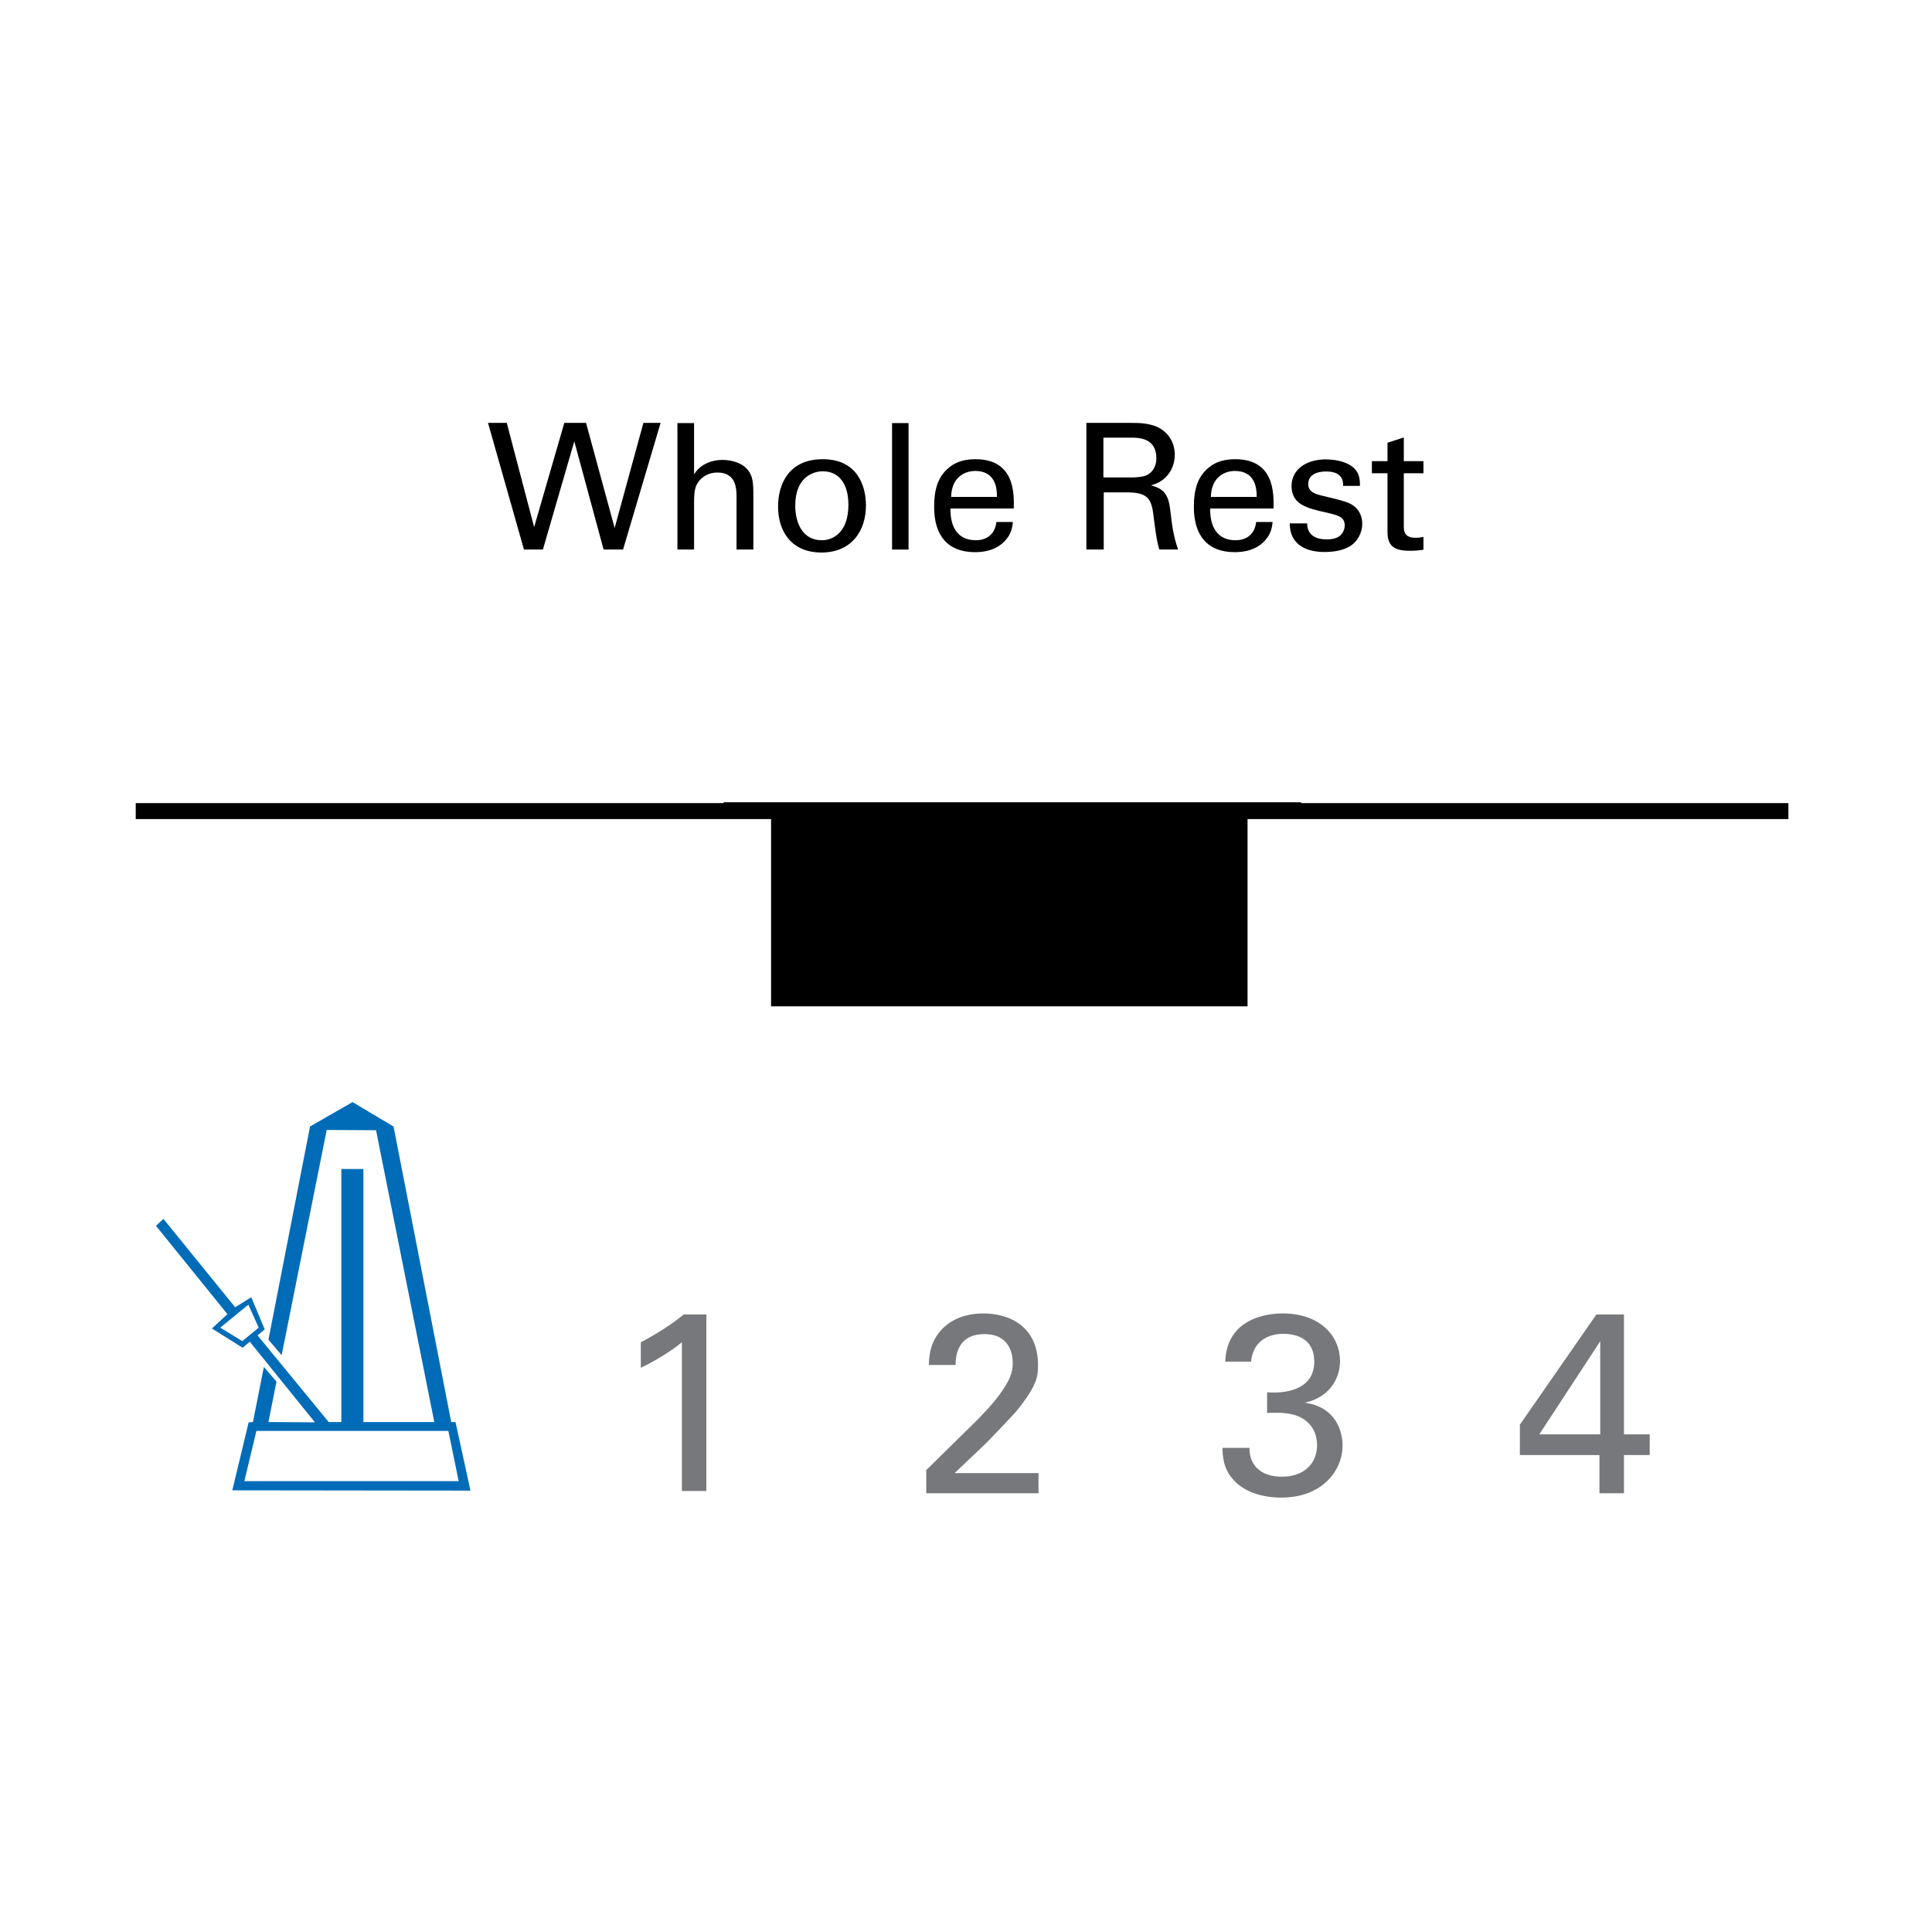 <?xml version="1.0" encoding="utf-8"?>
<!-- Generator: Adobe Illustrator 14.0.0, SVG Export Plug-In . SVG Version: 6.00 Build 43363)  -->
<!DOCTYPE svg PUBLIC "-//W3C//DTD SVG 1.1//EN" "http://www.w3.org/Graphics/SVG/1.1/DTD/svg11.dtd">
<svg version="1.1" xmlns="http://www.w3.org/2000/svg" xmlns:xlink="http://www.w3.org/1999/xlink" x="0px" y="0px"
	 width="242.362px" height="242.362px" viewBox="0 0 242.362 242.362" enable-background="new 0 0 242.362 242.362"
	 xml:space="preserve">
<g id="main">
	<g>
		<path fill="none" stroke="#000000" stroke-width="2" d="M224.35,56.25"/>
		<path fill="none" stroke="#000000" stroke-width="2" d="M17.028,56.25"/>
		<line fill="none" stroke="#000000" stroke-width="2" x1="17.028" y1="101.748" x2="224.35" y2="101.748"/>
	</g>
	<g>
		<path d="M163.218,100.643v1.664H90.775v-1.664H163.218z M156.499,100.643v25.598H96.727v-25.598H156.499z"/>
	</g>
	<g>
		<path fill="#77787B" d="M85.541,168.384c-1.376,1.152-3.584,2.464-5.152,3.2v-3.2c2.08-1.088,4.128-2.432,5.376-3.488h2.848
			v22.143h-3.072V168.384z"/>
	</g>
	<g id="_x31__1_">
		<rect x="14.545" y="155.572" fill="none" width="51.611" height="39.088"/>
		<path fill="#006CB7" d="M33.675,168.059l5.219-26.745l5.328-3.06l5.147,3.06l7.235,37.076h0.54l1.872,8.603l-29.876-0.036
			l2.052-8.531l0.54-0.036l1.368-6.911l1.583,1.835l-1.008,5.076l5.832,0.036l-8.171-10.114l-0.899,0.756l-3.852-2.412l1.943-1.8
			l-8.963-11.086l0.936-0.864l8.999,11.086l2.016-1.26l1.692,4.032l-0.9,0.756l8.927,10.871h1.584v-31.748h2.771v31.748h8.891
			l-7.307-36.607l-6.191-0.036l-5.651,28.256L33.675,168.059z M30.4,168.239l2.052-1.692l-1.296-2.879l-3.528,2.879L30.4,168.239z
			 M30.652,185.805h26.889l-1.296-6.299H32.164L30.652,185.805z"/>
	</g>
	<g>
		<path fill="#77787B" d="M116.198,184.414l5.792-5.696c1.216-1.184,2.432-2.464,3.424-3.808c1.28-1.76,1.632-2.752,1.632-3.936
			c0-1.088-0.384-3.616-3.552-3.616c-3.552,0-3.616,3.04-3.616,3.872h-3.36c0.032-1.088,0.128-3.2,2.048-4.864
			c1.536-1.312,3.392-1.6,4.8-1.6c3.392,0,6.848,1.728,6.848,6.464c0,1.408-0.096,2.496-2.496,5.536
			c-0.64,0.8-3.456,3.711-4.096,4.352l-3.872,3.68h10.527v2.528h-14.079V184.414z"/>
	</g>
	<g>
		<path fill="#77787B" d="M156.743,181.629c-0.032,2.112,1.344,3.616,4.064,3.616c3.104,0,4.416-1.983,4.416-3.936
			c0-2.336-1.568-3.552-3.2-3.904c-1.152-0.224-1.952-0.192-3.072-0.16v-2.592c2.208,0.192,5.919-0.256,5.919-3.84
			c0-2.496-1.696-3.488-3.903-3.488c-1.664,0-3.744,0.736-4.032,3.488h-3.232c0.192-5.503,5.375-6.048,7.167-6.048
			c4.832,0,7.231,2.912,7.231,5.984c0,1.824-0.992,4.448-4.416,5.215c4.735,0.672,4.735,4.928,4.735,5.376
			c0,3.104-2.528,6.527-7.679,6.527c-2.336,0-4.672-0.672-6.08-2.304c-1.248-1.408-1.28-3.008-1.312-3.936H156.743z"/>
	</g>
	<g>
		<path fill="#77787B" d="M200.647,182.525h-9.983v-3.808l9.599-13.823h3.456v15.039h3.231v2.592h-3.231v4.8h-3.072V182.525z
			 M200.743,179.934v-11.679l-7.647,11.679H200.743z"/>
	</g>
</g>
<g id="en-us">
	<g>
		<path d="M63.572,53.051l3.433,13.07l3.785-13.07h2.728l3.587,13.18l3.608-13.18h2.156l-4.708,15.886h-2.442l-3.675-13.576
			l-3.938,13.576h-2.376l-4.511-15.886H63.572z"/>
		<path d="M84.979,53.073h2.09v6.447c0.682-1.166,2.046-1.826,3.587-1.826c1.166,0,2.838,0.418,3.477,1.76
			c0.22,0.44,0.374,0.968,0.374,2.574v6.909h-2.112v-6.535c0-0.99,0-3.124-2.376-3.124c-1.541,0-2.311,0.946-2.597,1.474
			c-0.352,0.616-0.352,1.65-0.352,2.332v5.853h-2.09V53.073z"/>
		<path d="M103.217,57.606c4.423,0,5.413,3.477,5.413,5.787c0,3.234-1.827,5.919-5.589,5.919c-3.653,0-5.435-2.53-5.435-5.765
			C97.606,60.818,98.882,57.606,103.217,57.606z M103.085,67.771c1.562,0,3.344-1.122,3.344-4.445c0-2.75-1.276-4.203-3.212-4.203
			c-1.32,0-3.455,0.836-3.455,4.291C99.762,65.681,100.73,67.771,103.085,67.771z"/>
		<path d="M111.906,53.073h2.068v15.864h-2.068V53.073z"/>
		<path d="M119.232,63.789c-0.044,2.289,0.902,3.983,3.168,3.983c1.342,0,2.42-0.704,2.596-2.289h2.068
			c-0.066,0.55-0.154,1.452-0.946,2.311c-0.484,0.55-1.584,1.474-3.807,1.474c-3.477,0-5.127-2.156-5.127-5.655
			c0-2.178,0.44-3.982,2.178-5.193c1.056-0.748,2.376-0.814,3.015-0.814c4.951,0,4.841,4.378,4.797,6.183H119.232z M125.063,62.336
			c0.022-1.056-0.176-3.256-2.729-3.256c-1.342,0-2.971,0.814-3.015,3.256H125.063z"/>
		<path d="M136.282,53.051h5.677c0.814,0,2.487,0,3.653,0.748c1.188,0.748,1.76,1.958,1.76,3.234c0,1.122-0.418,2.112-1.122,2.816
			c-0.682,0.682-1.386,0.902-1.871,1.034c1.519,0.396,2.201,1.078,2.42,3.059c0.22,1.87,0.374,3.234,0.99,4.995h-2.354
			c-0.352-1.056-0.572-2.992-0.726-4.203c-0.264-2.31-0.814-2.97-3.477-2.97h-2.772v7.173h-2.179V53.051z M138.417,59.894h3.477
			c0.242,0,1.497,0,2.09-0.352c0.308-0.176,1.078-0.748,1.078-2.068c0-2.574-2.288-2.574-3.168-2.574h-3.477V59.894z"/>
		<path d="M151.814,63.789c-0.044,2.289,0.902,3.983,3.168,3.983c1.342,0,2.42-0.704,2.596-2.289h2.068
			c-0.066,0.55-0.154,1.452-0.946,2.311c-0.484,0.55-1.584,1.474-3.807,1.474c-3.477,0-5.127-2.156-5.127-5.655
			c0-2.178,0.44-3.982,2.178-5.193c1.056-0.748,2.376-0.814,3.015-0.814c4.951,0,4.841,4.378,4.797,6.183H151.814z M157.646,62.336
			c0.022-1.056-0.176-3.256-2.729-3.256c-1.342,0-2.971,0.814-3.015,3.256H157.646z"/>
		<path d="M163.98,65.659c-0.022,0.836,0.418,2.002,2.42,2.002c0.858,0,1.496-0.154,1.936-0.704c0.22-0.286,0.352-0.66,0.352-1.034
			c0-1.078-0.77-1.276-2.42-1.65c-2.31-0.528-4.247-0.99-4.247-3.301c0-2.024,1.76-3.344,4.313-3.344
			c1.386,0,3.322,0.396,3.982,1.716c0.286,0.616,0.286,1.144,0.286,1.606h-2.112c0.066-1.672-1.386-1.804-2.134-1.804
			c-0.308,0-2.245,0-2.245,1.584c0,1.012,0.99,1.254,1.562,1.408c3.058,0.726,3.718,0.902,4.378,1.518
			c0.616,0.572,0.836,1.342,0.836,2.046c0,1.232-0.682,2.288-1.497,2.794c-0.968,0.594-2.134,0.748-3.278,0.748
			c-2.244,0-4.334-0.924-4.312-3.586H163.98z"/>
		<path d="M172.098,57.848h1.958v-2.31l2.046-0.66v2.97h2.464v1.519h-2.464v6.623c0,0.55,0,1.474,1.474,1.474
			c0.418,0,0.814-0.066,0.99-0.11v1.606c-0.374,0.066-0.968,0.132-1.716,0.132c-1.892,0-2.794-0.55-2.794-2.354v-7.371h-1.958
			V57.848z"/>
	</g>
</g>
</svg>
